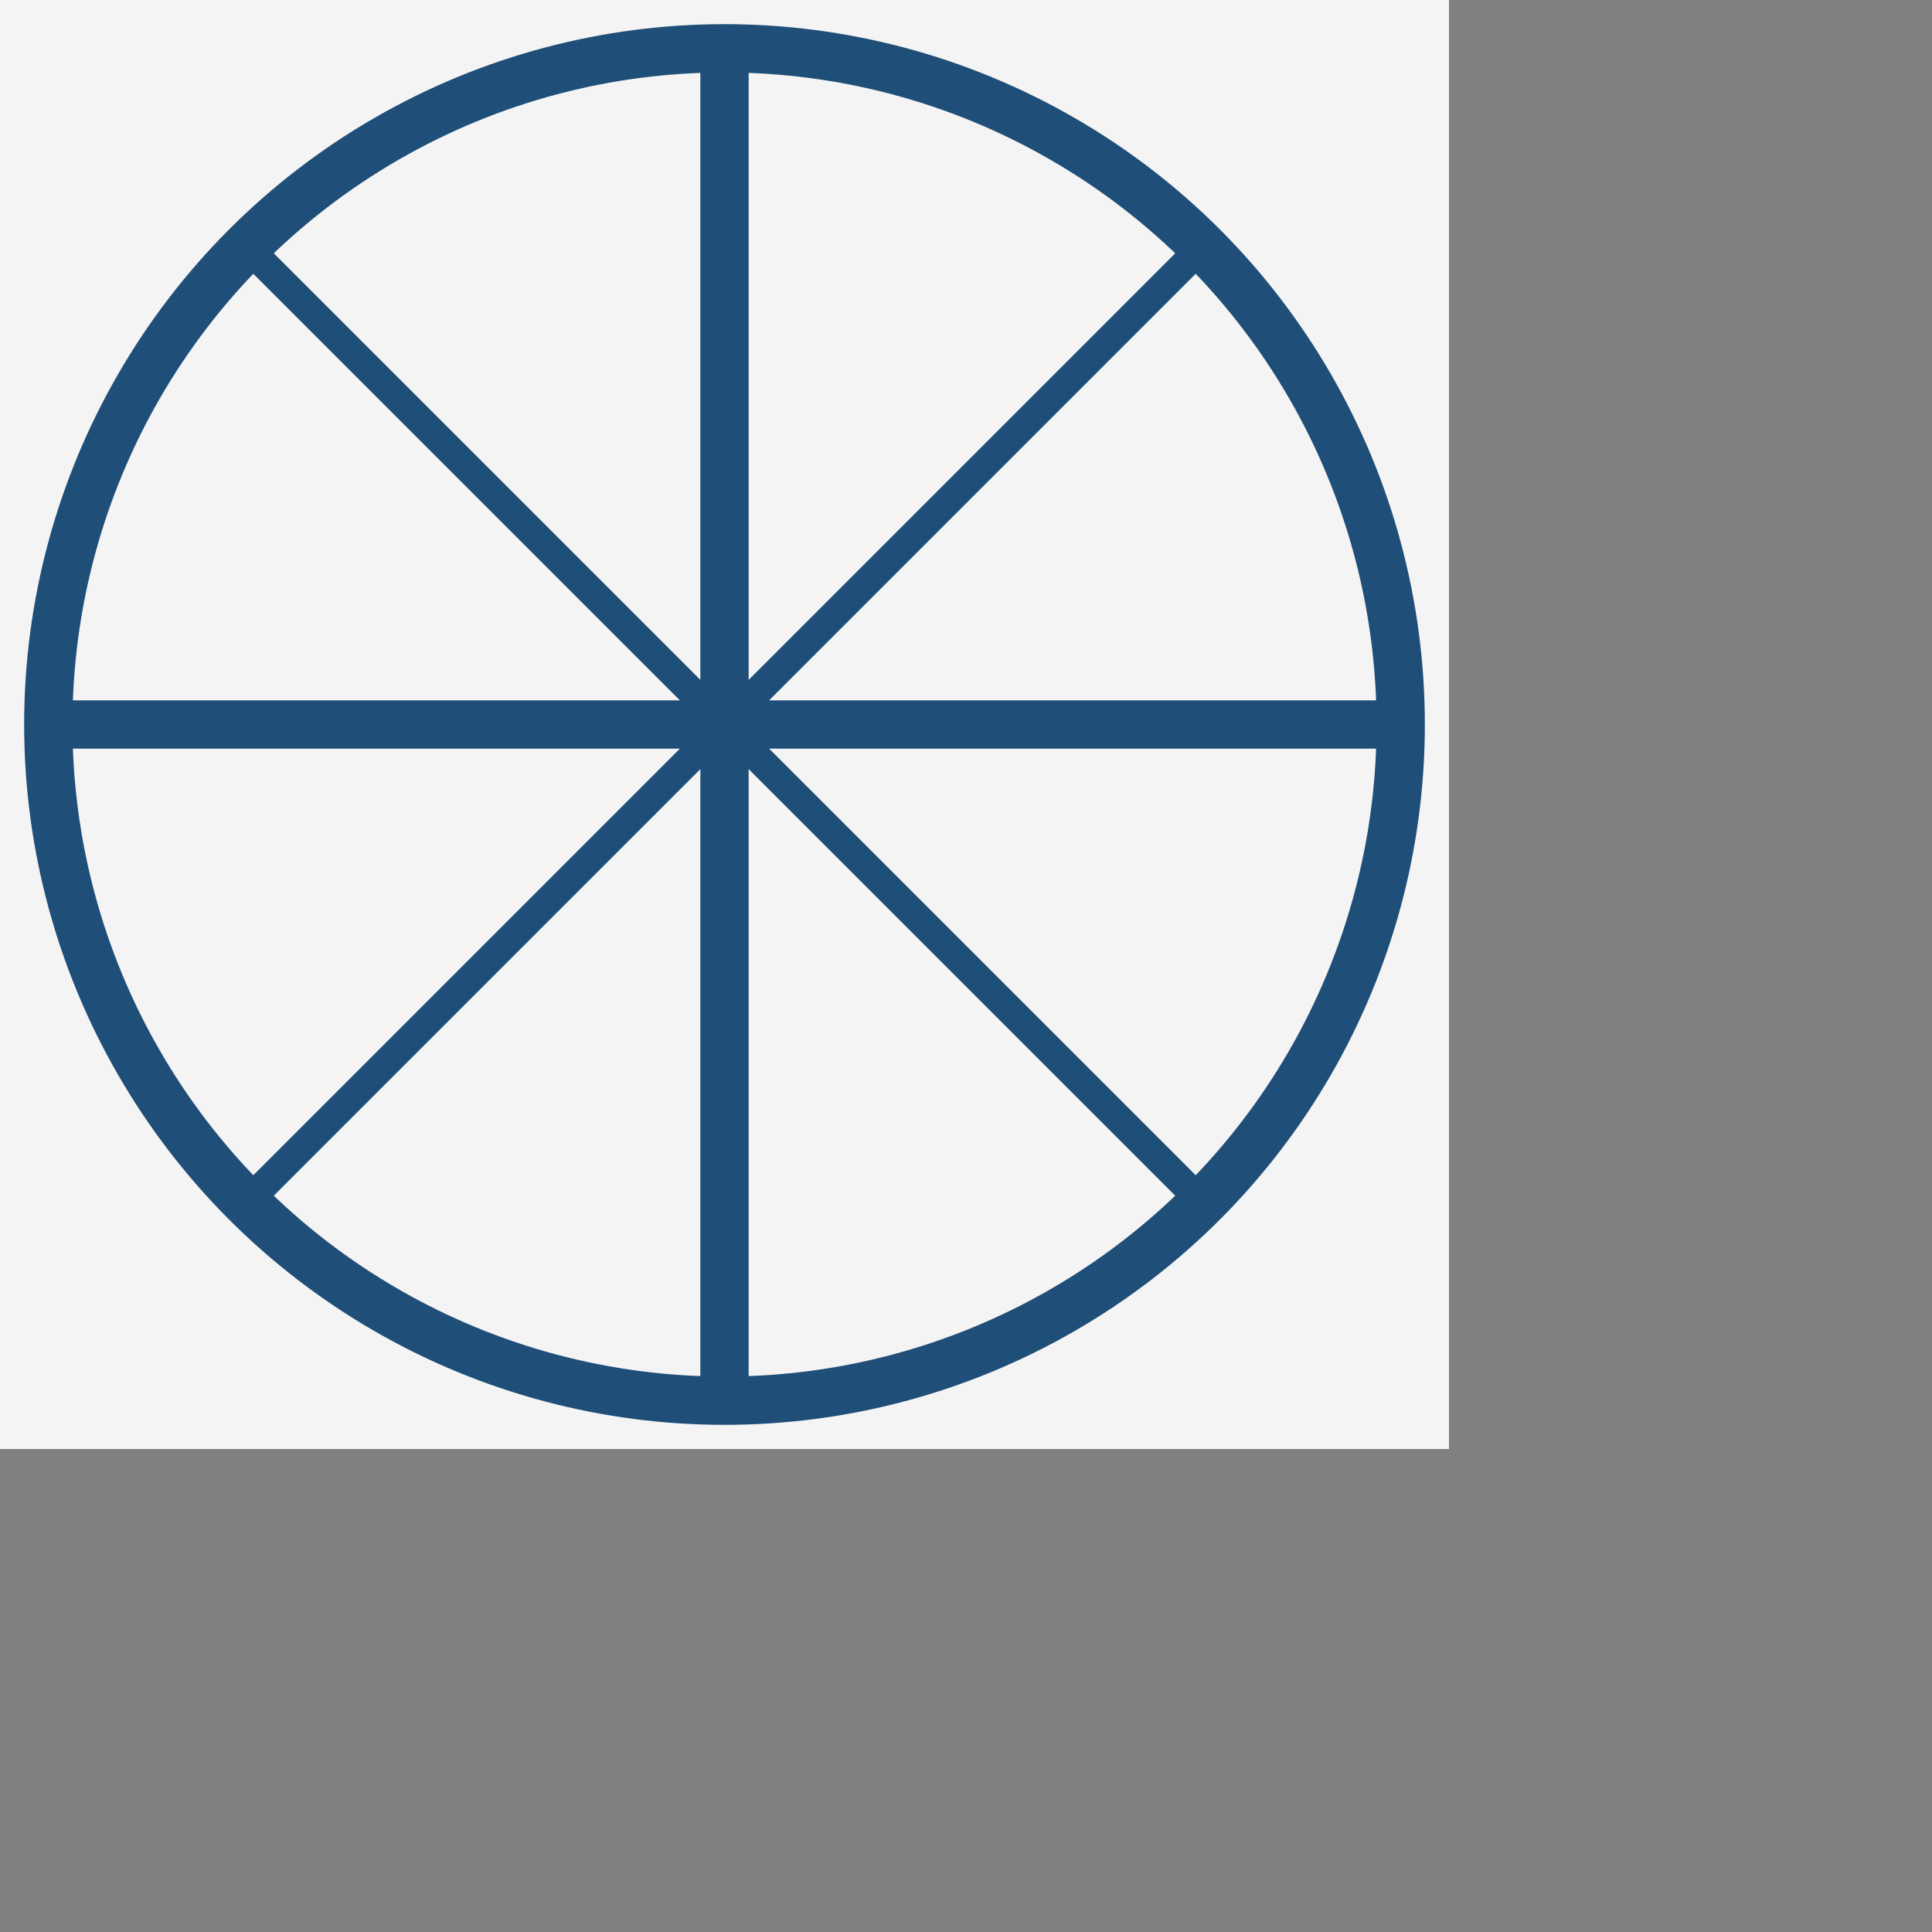 <svg xmlns="http://www.w3.org/2000/svg" width="200" height="200" viewBox="0 0 200 200" fill="none">
    <rect x="0" y="0" width="200" height="200" fill="#808080" stroke="none"/>
    <rect width="150" height="150" fill="#F4F4F4"/>
    <!-- Outer Circle -->
    <circle cx="75" cy="75" r="70" stroke="#1F4E78" stroke-width="5"/>

    <!-- Inner Lines -->
    <line x1="5" y1="75" x2="145" y2="75" stroke="#1F4E78" stroke-width="5"/>
    <line x1="75" y1="5" x2="75" y2="145" stroke="#1F4E78" stroke-width="5"/>

    <!-- Diagonal Lines -->
    <line x1="25.5" y1="25.5" x2="124.5" y2="124.5" stroke="#1F4E78" stroke-width="3"/>
    <line x1="25.5" y1="124.5" x2="124.5" y2="25.5" stroke="#1F4E78" stroke-width="3"/>
</svg>